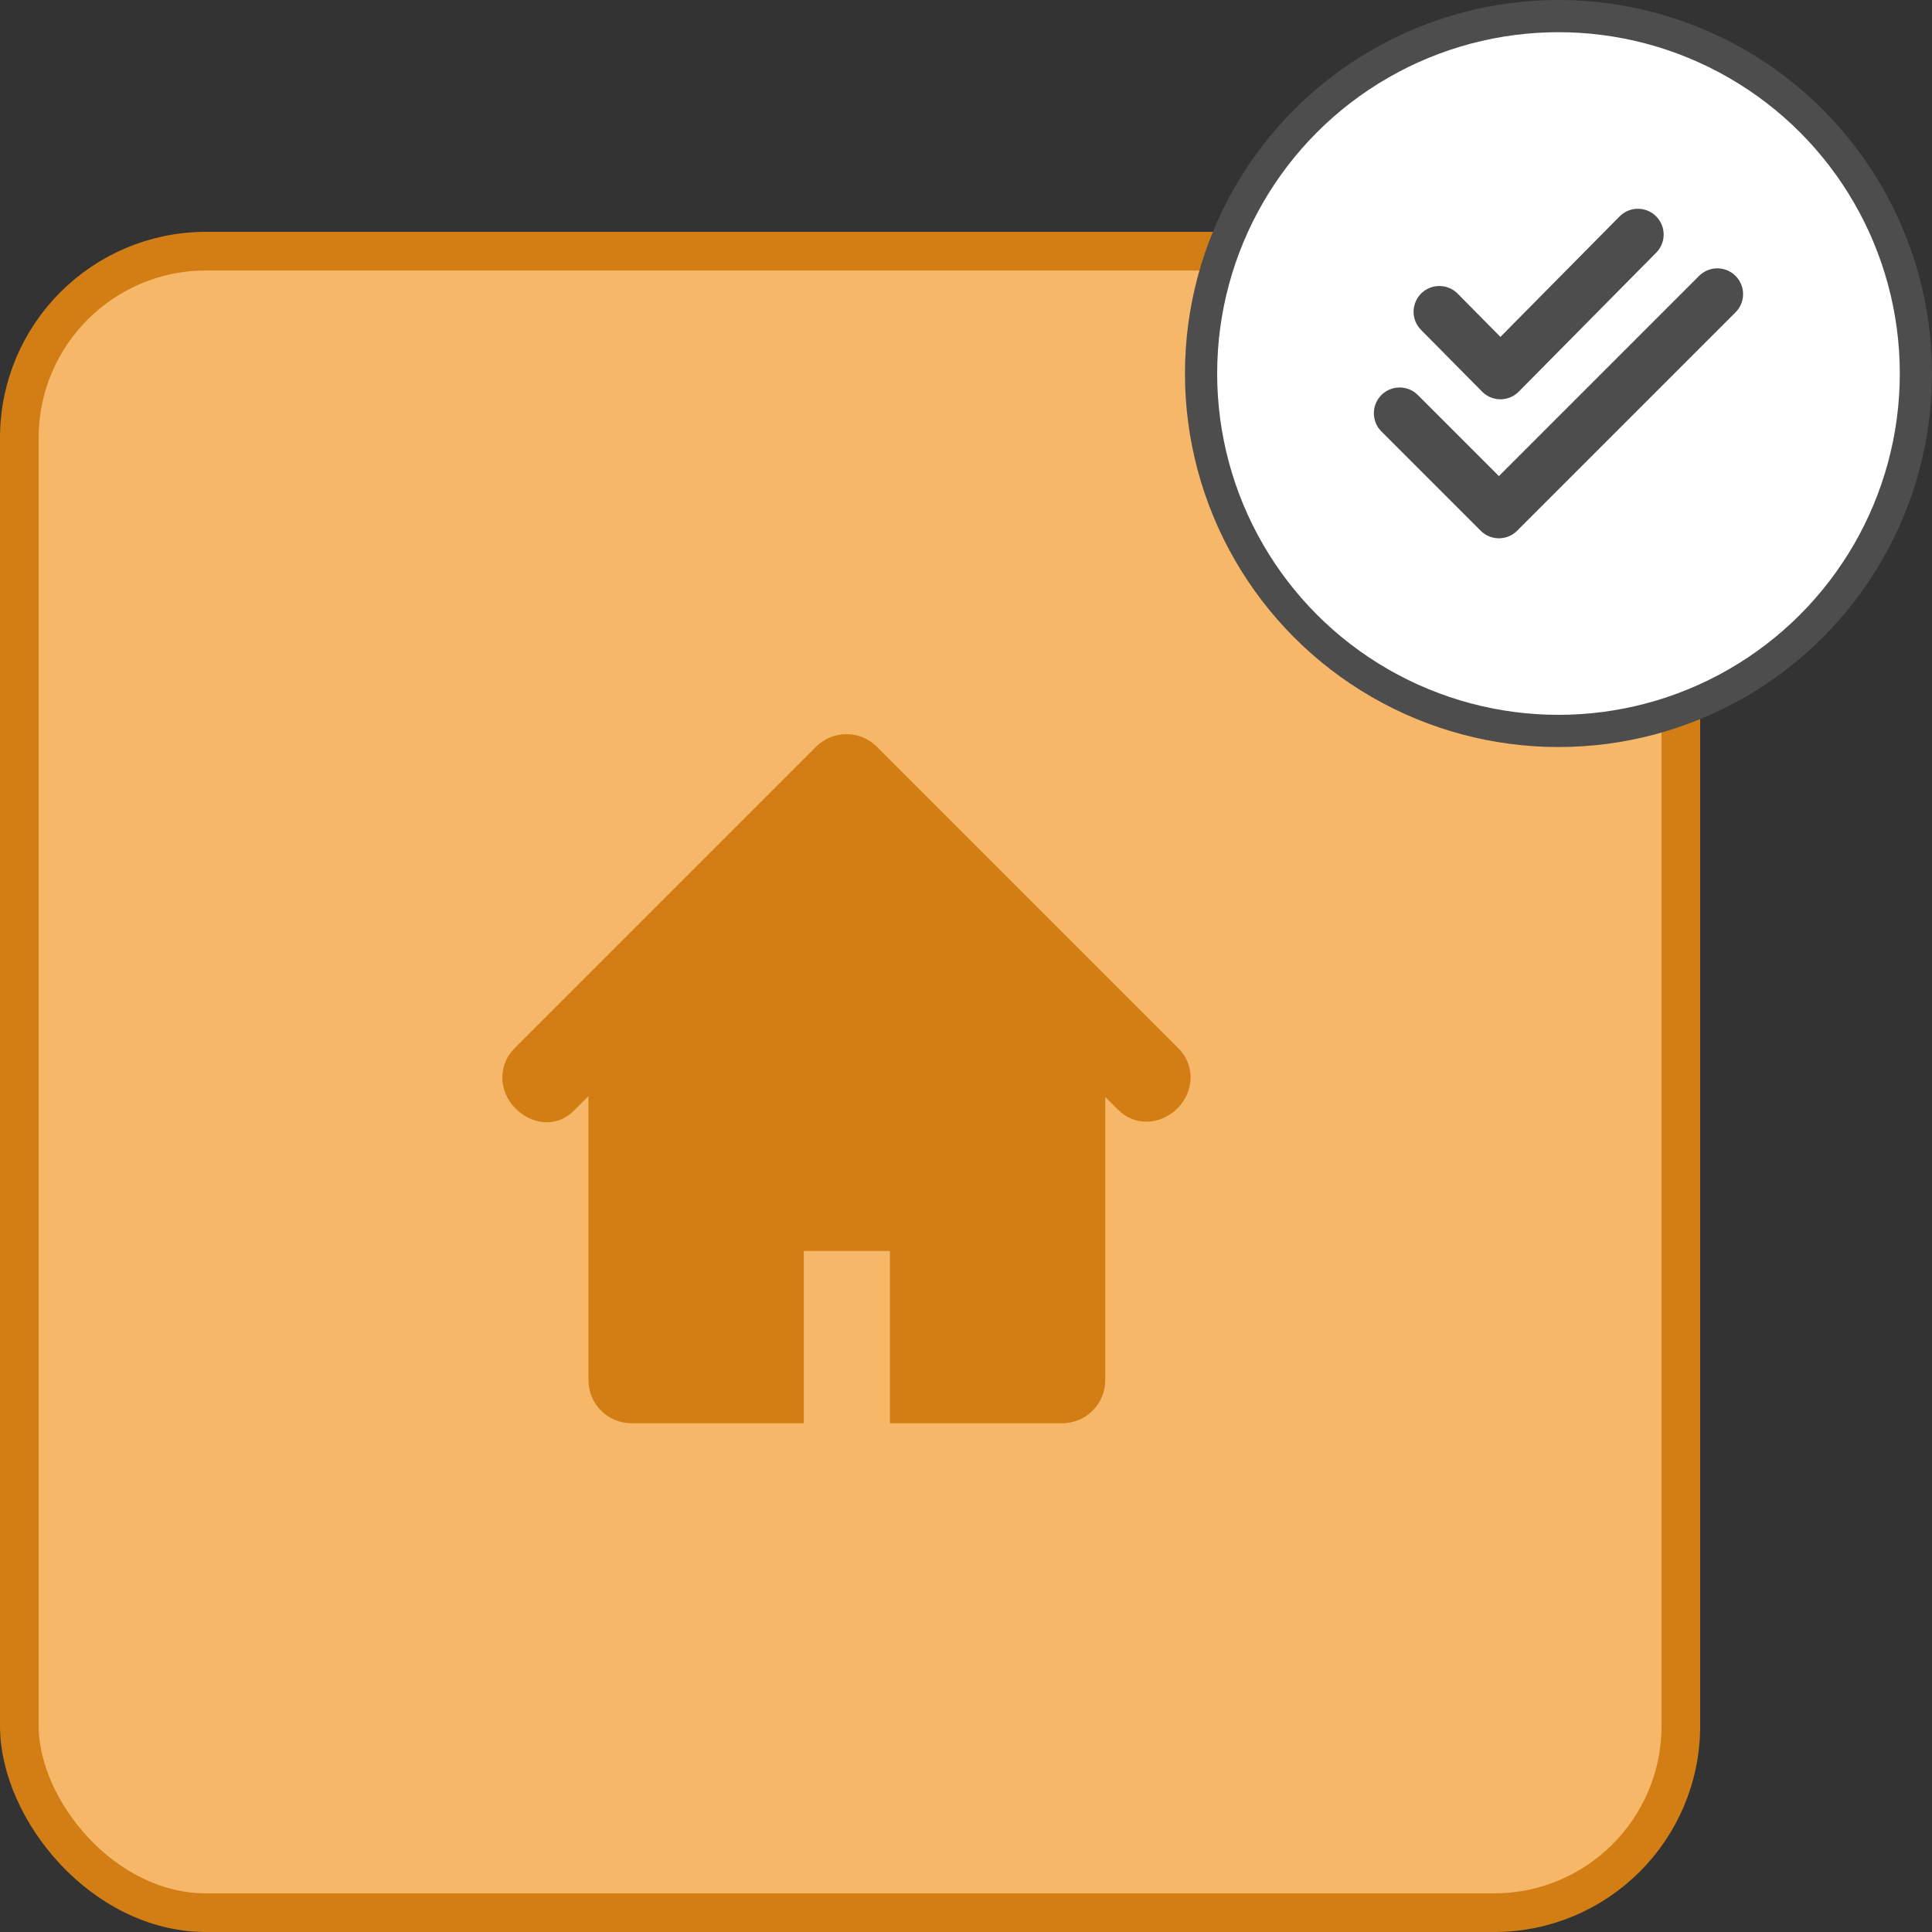 <?xml version="1.0" encoding="UTF-8"?> <svg xmlns="http://www.w3.org/2000/svg" width="300" height="300" viewBox="0 0 300 300" fill="none"><rect x="0" y="0" width="300" height="300" fill="#333333" stroke="none"/><g clip-path="url(#clip0_2863_42)"><rect x="3" y="39" width="258" height="258" rx="29" fill="#F6B768" stroke="#D27E15" stroke-width="6"></rect><circle cx="242" cy="58" r="55.5" fill="white" stroke="#4D4D4D" stroke-width="5"></circle><g clip-path="url(#clip1_2863_42)"><path d="M182.976 162.772L136.163 115.959C134.858 114.654 133.146 114 131.435 114C129.725 114 128.013 114.654 126.707 115.959L79.895 162.772C77.283 165.39 77.414 169.486 80.025 172.098C82.643 174.723 86.47 175.109 89.09 172.489L91.374 170.203V214.312C91.374 218.009 94.365 221 98.061 221H124.811V194.25H138.186V221H164.936C168.633 221 171.624 218.009 171.624 214.312V170.334L173.622 172.332C176.233 174.943 180.224 174.709 182.844 172.096C185.457 169.486 185.594 165.383 182.976 162.772Z" fill="#D27E15"></path></g><path d="M217.332 64.168L232.749 79.585L266.665 45.668M223.499 48.409L232.986 58.001L254.332 36.418" stroke="#4D4D4D" stroke-width="8" stroke-linecap="round" stroke-linejoin="round"></path></g><defs><clipPath id="clip0_2863_42"><rect width="300" height="300" fill="white"></rect></clipPath><clipPath id="clip1_2863_42"><rect width="107" height="107" fill="white" transform="translate(78 114)"></rect></clipPath></defs></svg> 